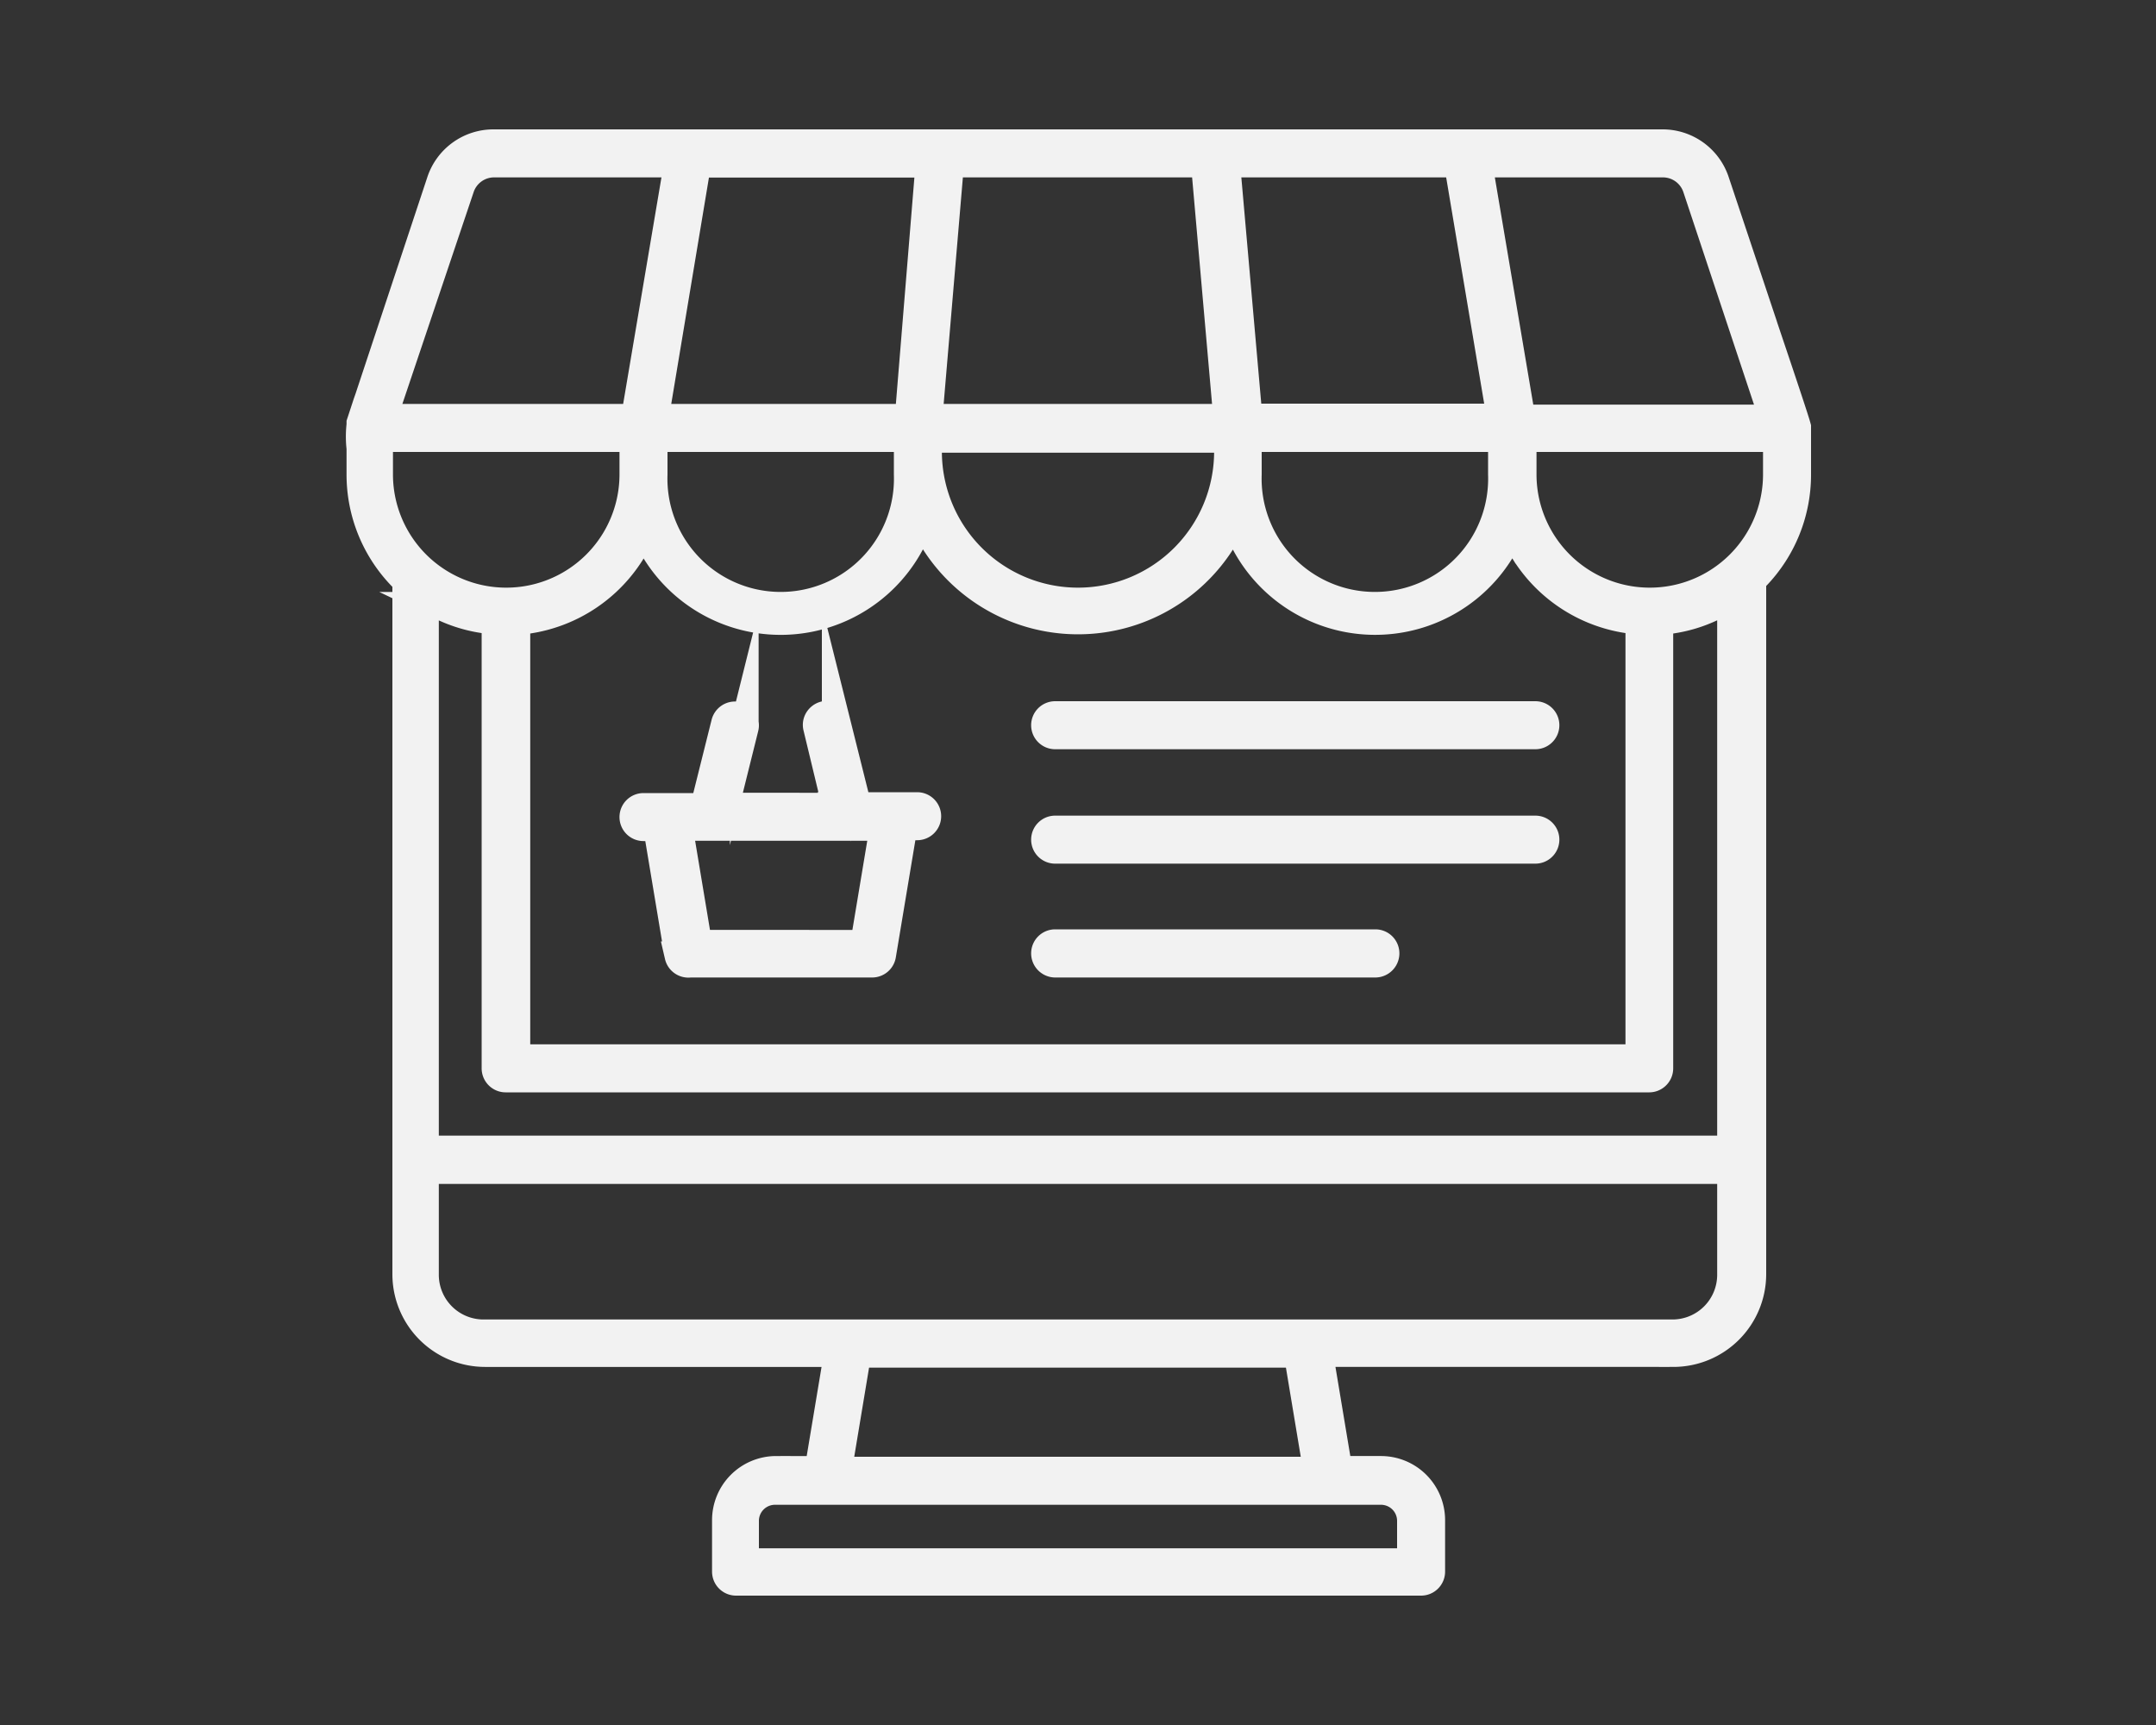 <svg id="Layer_1" data-name="Layer 1" xmlns="http://www.w3.org/2000/svg" viewBox="0 0 150 120"><rect x="0" y="0" width="150" height="120" fill="#333333" stroke="none"/><defs><style>.cls-1{fill:#f2f2f2;stroke:#f2f2f2;stroke-miterlimit:10;stroke-width:2px;}</style></defs><path class="cls-1" d="M122.66,22.63l-3.34-10A3.84,3.84,0,0,0,115.67,10H34.33a3.84,3.84,0,0,0-3.65,2.64l-5,15.08-.11.31-.46,1.4,0,.13a7,7,0,0,0,0,1.62V33a10.16,10.16,0,0,0,2.92,7.14l.21.21.06.06V88.64a5.45,5.45,0,0,0,5.44,5.45H58.3l0,.22-.14.85-1.06,6.36-.1.61,0,.16h-3a3.46,3.46,0,0,0-3.46,3.46v3.58a.67.67,0,0,0,.67.67H98.87a.67.67,0,0,0,.67-.67v-3.58a3.46,3.46,0,0,0-3.46-3.46h-3l0-.16-.11-.61-1.06-6.36-.14-.85,0-.22h24.66a5.46,5.46,0,0,0,5.45-5.45V40.36l.05-.06.21-.21A10.16,10.16,0,0,0,125,33V29.71c-.1-.38-.63-2-2.3-6.95ZM85.49,11.34h16l0,.17.1.6L104.26,28l.14.85,0,.23H86.76l0-.18,0-.67L85.36,12.34l-.07-.79v-.21ZM45.56,38.21a10.21,10.21,0,0,0,17.82-.56L64,36.53l.16-.3.17.28L65,37.59a11.8,11.8,0,0,0,20,0l.68-1.08.18-.28.15.3.59,1.12a10.22,10.22,0,0,0,17.83.56l.62-1,.16-.27.17.27.62,1a10.23,10.23,0,0,0,7.3,4.85l.62.09.17,0V73.65H35.89V43.18l.17,0,.62-.09A10.23,10.23,0,0,0,44,38.21l.62-1,.17-.27.16.27ZM45.44,33V30.44H63.19V33a8.88,8.88,0,1,1-17.75,0Zm19.09-1.59v-.92H85.47v.92a10.47,10.47,0,0,1-20.94,0Zm40-.73V33a8.88,8.88,0,1,1-17.75,0V30.44h17.75ZM66.06,11.52v-.18H83.93l0,.18,0,.67L85.33,28.1l.06.79,0,.21H64.59l0-.21.06-.79L66,12.19Zm-17.57,0,0-.17h16.2v.21l-.07.79L63.32,28.25l-.06.67v.18H45.56l0-.23.14-.85,2.65-15.91ZM26.69,28.84l.32-.95L32,13.06a2.5,2.5,0,0,1,2.38-1.72H47.16l0,.23-.14.85L44.33,28.33l-.1.61,0,.16H26.6ZM26.34,33V30.44H44.1V33a8.88,8.88,0,0,1-17.76,0Zm69.74,70.68a2.12,2.12,0,0,1,2.12,2.12v2.91H51.8v-2.91a2.12,2.12,0,0,1,2.12-2.12Zm-4.37-1.34H58.29l0-.22.14-.85,1.06-6.37.1-.6,0-.16H90.34l0,.16.1.6,1.06,6.37.14.85Zm28.76-20.74v7.09a4.11,4.11,0,0,1-4.1,4.1H33.63a4.11,4.11,0,0,1-4.1-4.1V81.36h90.94Zm0-39.69V80H29.53V41.55l.27.13,1,.5a10,10,0,0,0,2.92.88l.63.09.16,0V74.32a.67.67,0,0,0,.67.67h79.56a.67.67,0,0,0,.67-.67V43.18l.17,0,.62-.09a9.87,9.87,0,0,0,2.92-.88l1-.5.27-.13Zm3.19-11.42V33a8.88,8.88,0,1,1-17.76,0V30.44h17.76Zm-.35-1.6.09.26H105.8l0-.16-.1-.61L103,12.42l-.14-.85,0-.23h12.83a2.5,2.5,0,0,1,2.38,1.72L123,27.89Z"/><path class="cls-1" d="M73.41,51.12h33.41a.67.67,0,1,0,0-1.34H73.41a.67.67,0,1,0,0,1.34Z"/><path class="cls-1" d="M73.41,59.08h33.41a.67.67,0,1,0,0-1.34H73.41a.67.67,0,1,0,0,1.34Z"/><path class="cls-1" d="M73.41,67H95.69a.68.68,0,0,0,.67-.68.67.67,0,0,0-.67-.67H73.41a.67.67,0,0,0-.67.67A.68.68,0,0,0,73.41,67Z"/><path class="cls-1" d="M59.76,56.15h-.15l0-.15-.14-.55-1.29-5.16a.67.67,0,0,0-.65-.51l-.17,0a.7.7,0,0,0-.41.31.65.65,0,0,0-.07.51L57.94,55l.23.91.06.24H50.4l.06-.24.23-.91,1.09-4.38a.68.68,0,0,0-.48-.82l-.17,0a.68.68,0,0,0-.65.51l-1.29,5.16-.13.55,0,.15H44.77a.67.67,0,0,0,0,1.34h1l0,.16.1.61,1.37,8.21A.67.67,0,0,0,48,67H60.68a.67.67,0,0,0,.66-.57l1.37-8.21.1-.61,0-.16h1a.67.67,0,0,0,0-1.34h-4.1Zm1.49,1.34h.23l0,.22-.14.85-1.06,6.36-.1.61,0,.16H48.52l0-.16-.1-.61-1.06-6.36-.14-.85,0-.22h14.1Z"/></svg>
